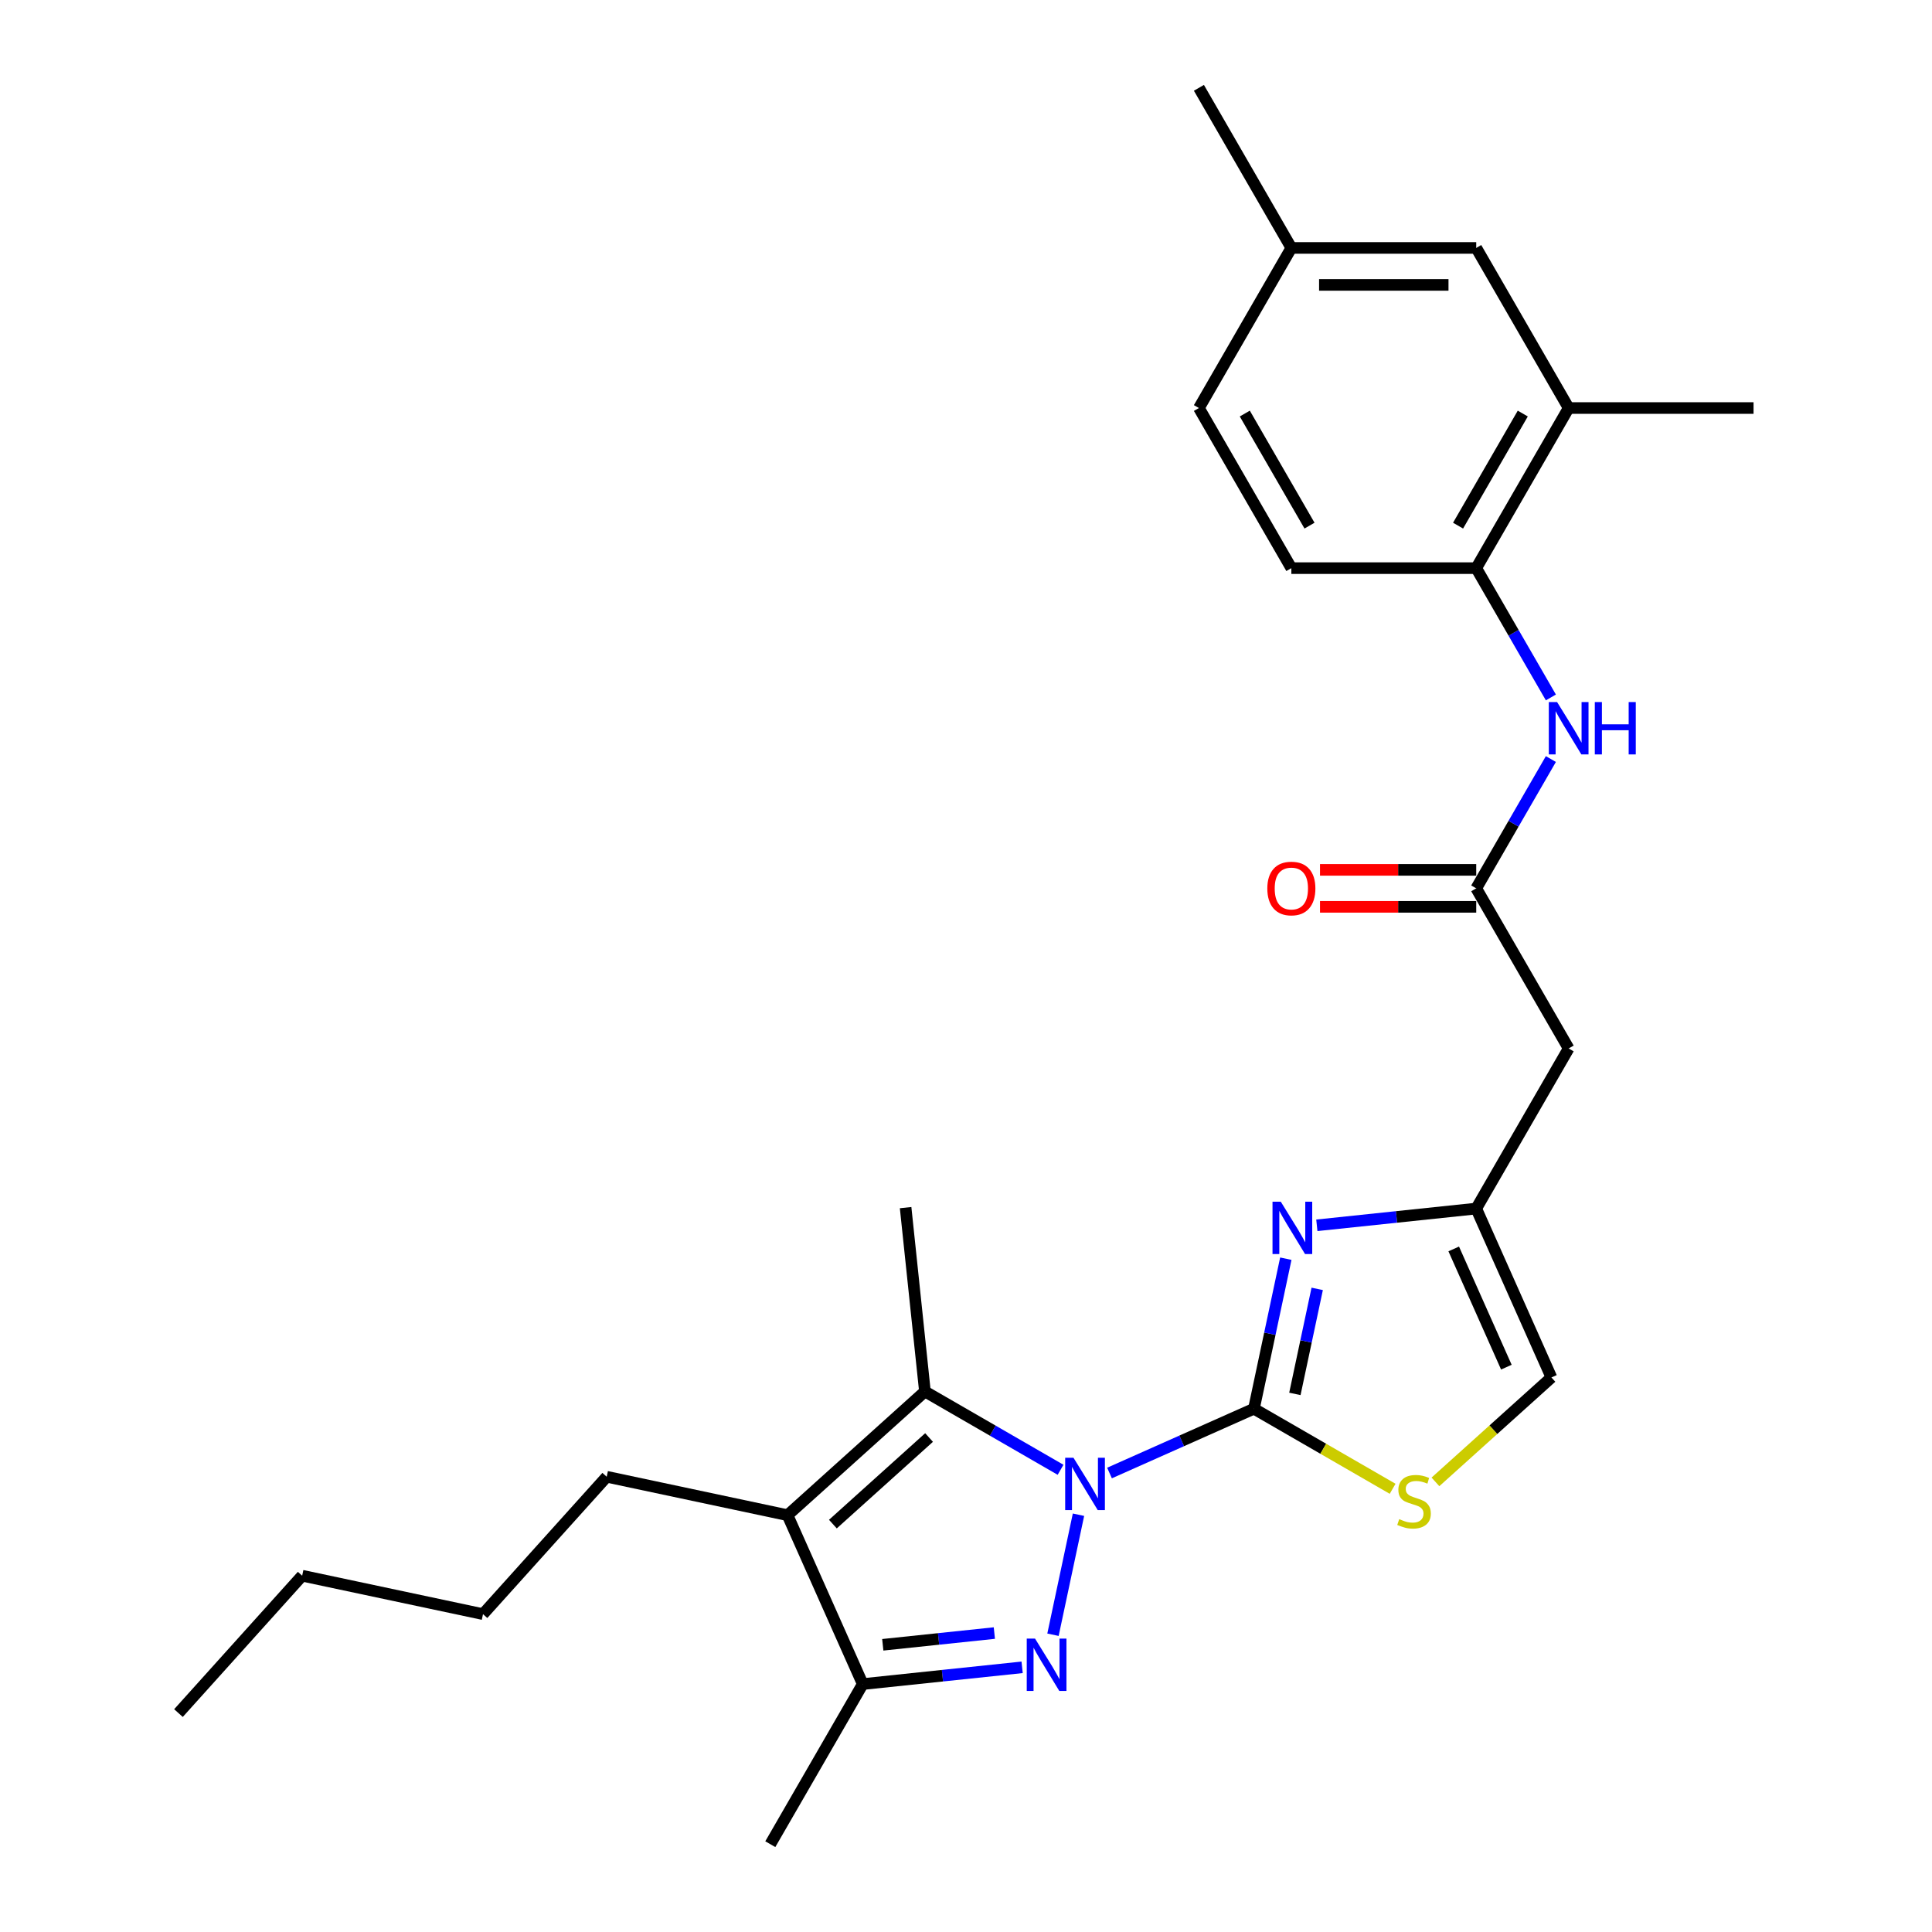 <?xml version='1.0' encoding='iso-8859-1'?>
<svg version='1.1' baseProfile='full'
              xmlns='http://www.w3.org/2000/svg'
                      xmlns:rdkit='http://www.rdkit.org/xml'
                      xmlns:xlink='http://www.w3.org/1999/xlink'
                  xml:space='preserve'
width='1000px' height='1000px' viewBox='0 0 1000 1000'>
<!-- END OF HEADER -->
<rect style='opacity:1.0;fill:#FFFFFF;stroke:none' width='1000' height='1000' x='0' y='0'> </rect>
<path class='bond-0' d='M 574.282,762.432 L 611.657,745.792' style='fill:none;fill-rule:evenodd;stroke:#0000FF;stroke-width:6px;stroke-linecap:butt;stroke-linejoin:miter;stroke-opacity:1' />
<path class='bond-0' d='M 611.657,745.792 L 649.031,729.152' style='fill:none;fill-rule:evenodd;stroke:#000000;stroke-width:6px;stroke-linecap:butt;stroke-linejoin:miter;stroke-opacity:1' />
<path class='bond-1' d='M 558.224,784.015 L 545.02,846.138' style='fill:none;fill-rule:evenodd;stroke:#0000FF;stroke-width:6px;stroke-linecap:butt;stroke-linejoin:miter;stroke-opacity:1' />
<path class='bond-2' d='M 548.943,760.758 L 513.843,740.493' style='fill:none;fill-rule:evenodd;stroke:#0000FF;stroke-width:6px;stroke-linecap:butt;stroke-linejoin:miter;stroke-opacity:1' />
<path class='bond-2' d='M 513.843,740.493 L 478.742,720.227' style='fill:none;fill-rule:evenodd;stroke:#000000;stroke-width:6px;stroke-linecap:butt;stroke-linejoin:miter;stroke-opacity:1' />
<path class='bond-4' d='M 649.031,729.152 L 657.284,690.323' style='fill:none;fill-rule:evenodd;stroke:#000000;stroke-width:6px;stroke-linecap:butt;stroke-linejoin:miter;stroke-opacity:1' />
<path class='bond-4' d='M 657.284,690.323 L 665.537,651.494' style='fill:none;fill-rule:evenodd;stroke:#0000FF;stroke-width:6px;stroke-linecap:butt;stroke-linejoin:miter;stroke-opacity:1' />
<path class='bond-4' d='M 670.227,721.482 L 676.004,694.302' style='fill:none;fill-rule:evenodd;stroke:#000000;stroke-width:6px;stroke-linecap:butt;stroke-linejoin:miter;stroke-opacity:1' />
<path class='bond-4' d='M 676.004,694.302 L 681.781,667.122' style='fill:none;fill-rule:evenodd;stroke:#0000FF;stroke-width:6px;stroke-linecap:butt;stroke-linejoin:miter;stroke-opacity:1' />
<path class='bond-6' d='M 649.031,729.152 L 684.926,749.876' style='fill:none;fill-rule:evenodd;stroke:#000000;stroke-width:6px;stroke-linecap:butt;stroke-linejoin:miter;stroke-opacity:1' />
<path class='bond-6' d='M 684.926,749.876 L 720.82,770.599' style='fill:none;fill-rule:evenodd;stroke:#CCCC00;stroke-width:6px;stroke-linecap:butt;stroke-linejoin:miter;stroke-opacity:1' />
<path class='bond-5' d='M 529.048,863.004 L 487.8,867.339' style='fill:none;fill-rule:evenodd;stroke:#0000FF;stroke-width:6px;stroke-linecap:butt;stroke-linejoin:miter;stroke-opacity:1' />
<path class='bond-5' d='M 487.8,867.339 L 446.551,871.675' style='fill:none;fill-rule:evenodd;stroke:#000000;stroke-width:6px;stroke-linecap:butt;stroke-linejoin:miter;stroke-opacity:1' />
<path class='bond-5' d='M 514.673,845.271 L 485.799,848.306' style='fill:none;fill-rule:evenodd;stroke:#0000FF;stroke-width:6px;stroke-linecap:butt;stroke-linejoin:miter;stroke-opacity:1' />
<path class='bond-5' d='M 485.799,848.306 L 456.925,851.341' style='fill:none;fill-rule:evenodd;stroke:#000000;stroke-width:6px;stroke-linecap:butt;stroke-linejoin:miter;stroke-opacity:1' />
<path class='bond-3' d='M 478.742,720.227 L 407.63,784.257' style='fill:none;fill-rule:evenodd;stroke:#000000;stroke-width:6px;stroke-linecap:butt;stroke-linejoin:miter;stroke-opacity:1' />
<path class='bond-3' d='M 480.881,744.054 L 431.103,788.875' style='fill:none;fill-rule:evenodd;stroke:#000000;stroke-width:6px;stroke-linecap:butt;stroke-linejoin:miter;stroke-opacity:1' />
<path class='bond-19' d='M 478.742,720.227 L 468.74,625.061' style='fill:none;fill-rule:evenodd;stroke:#000000;stroke-width:6px;stroke-linecap:butt;stroke-linejoin:miter;stroke-opacity:1' />
<path class='bond-17' d='M 407.63,784.257 L 314.03,764.362' style='fill:none;fill-rule:evenodd;stroke:#000000;stroke-width:6px;stroke-linecap:butt;stroke-linejoin:miter;stroke-opacity:1' />
<path class='bond-27' d='M 407.63,784.257 L 446.551,871.675' style='fill:none;fill-rule:evenodd;stroke:#000000;stroke-width:6px;stroke-linecap:butt;stroke-linejoin:miter;stroke-opacity:1' />
<path class='bond-7' d='M 681.595,634.22 L 722.844,629.885' style='fill:none;fill-rule:evenodd;stroke:#0000FF;stroke-width:6px;stroke-linecap:butt;stroke-linejoin:miter;stroke-opacity:1' />
<path class='bond-7' d='M 722.844,629.885 L 764.093,625.549' style='fill:none;fill-rule:evenodd;stroke:#000000;stroke-width:6px;stroke-linecap:butt;stroke-linejoin:miter;stroke-opacity:1' />
<path class='bond-21' d='M 446.551,871.675 L 398.706,954.545' style='fill:none;fill-rule:evenodd;stroke:#000000;stroke-width:6px;stroke-linecap:butt;stroke-linejoin:miter;stroke-opacity:1' />
<path class='bond-11' d='M 742.982,767.02 L 772.998,739.994' style='fill:none;fill-rule:evenodd;stroke:#CCCC00;stroke-width:6px;stroke-linecap:butt;stroke-linejoin:miter;stroke-opacity:1' />
<path class='bond-11' d='M 772.998,739.994 L 803.014,712.967' style='fill:none;fill-rule:evenodd;stroke:#000000;stroke-width:6px;stroke-linecap:butt;stroke-linejoin:miter;stroke-opacity:1' />
<path class='bond-9' d='M 764.093,625.549 L 811.938,542.679' style='fill:none;fill-rule:evenodd;stroke:#000000;stroke-width:6px;stroke-linecap:butt;stroke-linejoin:miter;stroke-opacity:1' />
<path class='bond-28' d='M 764.093,625.549 L 803.014,712.967' style='fill:none;fill-rule:evenodd;stroke:#000000;stroke-width:6px;stroke-linecap:butt;stroke-linejoin:miter;stroke-opacity:1' />
<path class='bond-28' d='M 752.447,646.446 L 779.692,707.639' style='fill:none;fill-rule:evenodd;stroke:#000000;stroke-width:6px;stroke-linecap:butt;stroke-linejoin:miter;stroke-opacity:1' />
<path class='bond-8' d='M 764.093,459.808 L 811.938,542.679' style='fill:none;fill-rule:evenodd;stroke:#000000;stroke-width:6px;stroke-linecap:butt;stroke-linejoin:miter;stroke-opacity:1' />
<path class='bond-10' d='M 764.093,459.808 L 783.413,426.344' style='fill:none;fill-rule:evenodd;stroke:#000000;stroke-width:6px;stroke-linecap:butt;stroke-linejoin:miter;stroke-opacity:1' />
<path class='bond-10' d='M 783.413,426.344 L 802.734,392.879' style='fill:none;fill-rule:evenodd;stroke:#0000FF;stroke-width:6px;stroke-linecap:butt;stroke-linejoin:miter;stroke-opacity:1' />
<path class='bond-14' d='M 764.093,450.239 L 723.663,450.239' style='fill:none;fill-rule:evenodd;stroke:#000000;stroke-width:6px;stroke-linecap:butt;stroke-linejoin:miter;stroke-opacity:1' />
<path class='bond-14' d='M 723.663,450.239 L 683.234,450.239' style='fill:none;fill-rule:evenodd;stroke:#FF0000;stroke-width:6px;stroke-linecap:butt;stroke-linejoin:miter;stroke-opacity:1' />
<path class='bond-14' d='M 764.093,469.377 L 723.663,469.377' style='fill:none;fill-rule:evenodd;stroke:#000000;stroke-width:6px;stroke-linecap:butt;stroke-linejoin:miter;stroke-opacity:1' />
<path class='bond-14' d='M 723.663,469.377 L 683.234,469.377' style='fill:none;fill-rule:evenodd;stroke:#FF0000;stroke-width:6px;stroke-linecap:butt;stroke-linejoin:miter;stroke-opacity:1' />
<path class='bond-12' d='M 802.734,360.995 L 783.413,327.531' style='fill:none;fill-rule:evenodd;stroke:#0000FF;stroke-width:6px;stroke-linecap:butt;stroke-linejoin:miter;stroke-opacity:1' />
<path class='bond-12' d='M 783.413,327.531 L 764.093,294.067' style='fill:none;fill-rule:evenodd;stroke:#000000;stroke-width:6px;stroke-linecap:butt;stroke-linejoin:miter;stroke-opacity:1' />
<path class='bond-13' d='M 764.093,294.067 L 811.938,211.196' style='fill:none;fill-rule:evenodd;stroke:#000000;stroke-width:6px;stroke-linecap:butt;stroke-linejoin:miter;stroke-opacity:1' />
<path class='bond-13' d='M 754.695,272.067 L 788.187,214.057' style='fill:none;fill-rule:evenodd;stroke:#000000;stroke-width:6px;stroke-linecap:butt;stroke-linejoin:miter;stroke-opacity:1' />
<path class='bond-16' d='M 764.093,294.067 L 668.402,294.067' style='fill:none;fill-rule:evenodd;stroke:#000000;stroke-width:6px;stroke-linecap:butt;stroke-linejoin:miter;stroke-opacity:1' />
<path class='bond-15' d='M 811.938,211.196 L 764.093,128.325' style='fill:none;fill-rule:evenodd;stroke:#000000;stroke-width:6px;stroke-linecap:butt;stroke-linejoin:miter;stroke-opacity:1' />
<path class='bond-22' d='M 811.938,211.196 L 907.629,211.196' style='fill:none;fill-rule:evenodd;stroke:#000000;stroke-width:6px;stroke-linecap:butt;stroke-linejoin:miter;stroke-opacity:1' />
<path class='bond-29' d='M 764.093,128.325 L 668.402,128.325' style='fill:none;fill-rule:evenodd;stroke:#000000;stroke-width:6px;stroke-linecap:butt;stroke-linejoin:miter;stroke-opacity:1' />
<path class='bond-29' d='M 749.739,147.463 L 682.755,147.463' style='fill:none;fill-rule:evenodd;stroke:#000000;stroke-width:6px;stroke-linecap:butt;stroke-linejoin:miter;stroke-opacity:1' />
<path class='bond-20' d='M 668.402,294.067 L 620.556,211.196' style='fill:none;fill-rule:evenodd;stroke:#000000;stroke-width:6px;stroke-linecap:butt;stroke-linejoin:miter;stroke-opacity:1' />
<path class='bond-20' d='M 677.799,272.067 L 644.307,214.057' style='fill:none;fill-rule:evenodd;stroke:#000000;stroke-width:6px;stroke-linecap:butt;stroke-linejoin:miter;stroke-opacity:1' />
<path class='bond-24' d='M 314.03,764.362 L 250.001,835.474' style='fill:none;fill-rule:evenodd;stroke:#000000;stroke-width:6px;stroke-linecap:butt;stroke-linejoin:miter;stroke-opacity:1' />
<path class='bond-18' d='M 668.402,128.325 L 620.556,211.196' style='fill:none;fill-rule:evenodd;stroke:#000000;stroke-width:6px;stroke-linecap:butt;stroke-linejoin:miter;stroke-opacity:1' />
<path class='bond-23' d='M 668.402,128.325 L 620.556,45.455' style='fill:none;fill-rule:evenodd;stroke:#000000;stroke-width:6px;stroke-linecap:butt;stroke-linejoin:miter;stroke-opacity:1' />
<path class='bond-25' d='M 250.001,835.474 L 156.401,815.578' style='fill:none;fill-rule:evenodd;stroke:#000000;stroke-width:6px;stroke-linecap:butt;stroke-linejoin:miter;stroke-opacity:1' />
<path class='bond-26' d='M 156.401,815.578 L 92.371,886.691' style='fill:none;fill-rule:evenodd;stroke:#000000;stroke-width:6px;stroke-linecap:butt;stroke-linejoin:miter;stroke-opacity:1' />
<path  class='atom-0' d='M 555.623 754.523
L 564.503 768.876
Q 565.383 770.293, 566.799 772.857
Q 568.215 775.422, 568.292 775.575
L 568.292 754.523
L 571.89 754.523
L 571.89 781.622
L 568.177 781.622
L 558.646 765.929
Q 557.536 764.092, 556.35 761.987
Q 555.202 759.881, 554.857 759.231
L 554.857 781.622
L 551.336 781.622
L 551.336 754.523
L 555.623 754.523
' fill='#0000FF'/>
<path  class='atom-2' d='M 535.727 848.123
L 544.607 862.476
Q 545.488 863.892, 546.904 866.457
Q 548.32 869.021, 548.397 869.175
L 548.397 848.123
L 551.995 848.123
L 551.995 875.222
L 548.282 875.222
L 538.751 859.529
Q 537.641 857.692, 536.455 855.586
Q 535.306 853.481, 534.962 852.831
L 534.962 875.222
L 531.44 875.222
L 531.44 848.123
L 535.727 848.123
' fill='#0000FF'/>
<path  class='atom-5' d='M 662.936 622.002
L 671.816 636.356
Q 672.696 637.772, 674.112 640.336
Q 675.529 642.901, 675.605 643.054
L 675.605 622.002
L 679.203 622.002
L 679.203 649.102
L 675.49 649.102
L 665.96 633.408
Q 664.85 631.571, 663.663 629.466
Q 662.515 627.361, 662.17 626.71
L 662.17 649.102
L 658.649 649.102
L 658.649 622.002
L 662.936 622.002
' fill='#0000FF'/>
<path  class='atom-7' d='M 724.246 786.298
Q 724.552 786.413, 725.816 786.949
Q 727.079 787.485, 728.457 787.829
Q 729.873 788.135, 731.251 788.135
Q 733.815 788.135, 735.308 786.911
Q 736.801 785.647, 736.801 783.466
Q 736.801 781.973, 736.035 781.054
Q 735.308 780.136, 734.16 779.638
Q 733.011 779.141, 731.098 778.566
Q 728.686 777.839, 727.232 777.15
Q 725.816 776.461, 724.782 775.007
Q 723.787 773.552, 723.787 771.102
Q 723.787 767.696, 726.083 765.591
Q 728.418 763.485, 733.011 763.485
Q 736.15 763.485, 739.71 764.978
L 738.829 767.926
Q 735.576 766.586, 733.126 766.586
Q 730.485 766.586, 729.031 767.696
Q 727.576 768.768, 727.615 770.643
Q 727.615 772.098, 728.342 772.978
Q 729.107 773.858, 730.179 774.356
Q 731.289 774.854, 733.126 775.428
Q 735.576 776.193, 737.03 776.959
Q 738.485 777.724, 739.518 779.294
Q 740.59 780.825, 740.59 783.466
Q 740.59 787.217, 738.064 789.245
Q 735.576 791.236, 731.404 791.236
Q 728.992 791.236, 727.155 790.7
Q 725.356 790.202, 723.213 789.322
L 724.246 786.298
' fill='#CCCC00'/>
<path  class='atom-11' d='M 805.948 363.388
L 814.828 377.741
Q 815.708 379.157, 817.124 381.722
Q 818.541 384.286, 818.617 384.439
L 818.617 363.388
L 822.215 363.388
L 822.215 390.487
L 818.502 390.487
L 808.972 374.794
Q 807.862 372.957, 806.675 370.851
Q 805.527 368.746, 805.182 368.096
L 805.182 390.487
L 801.661 390.487
L 801.661 363.388
L 805.948 363.388
' fill='#0000FF'/>
<path  class='atom-11' d='M 825.469 363.388
L 829.143 363.388
L 829.143 374.909
L 842.999 374.909
L 842.999 363.388
L 846.674 363.388
L 846.674 390.487
L 842.999 390.487
L 842.999 377.971
L 829.143 377.971
L 829.143 390.487
L 825.469 390.487
L 825.469 363.388
' fill='#0000FF'/>
<path  class='atom-15' d='M 655.962 459.885
Q 655.962 453.378, 659.177 449.741
Q 662.392 446.105, 668.402 446.105
Q 674.411 446.105, 677.626 449.741
Q 680.842 453.378, 680.842 459.885
Q 680.842 466.468, 677.588 470.219
Q 674.335 473.932, 668.402 473.932
Q 662.431 473.932, 659.177 470.219
Q 655.962 466.506, 655.962 459.885
M 668.402 470.87
Q 672.536 470.87, 674.756 468.114
Q 677.014 465.32, 677.014 459.885
Q 677.014 454.564, 674.756 451.885
Q 672.536 449.167, 668.402 449.167
Q 664.268 449.167, 662.01 451.847
Q 659.79 454.526, 659.79 459.885
Q 659.79 465.358, 662.01 468.114
Q 664.268 470.87, 668.402 470.87
' fill='#FF0000'/>
</svg>
